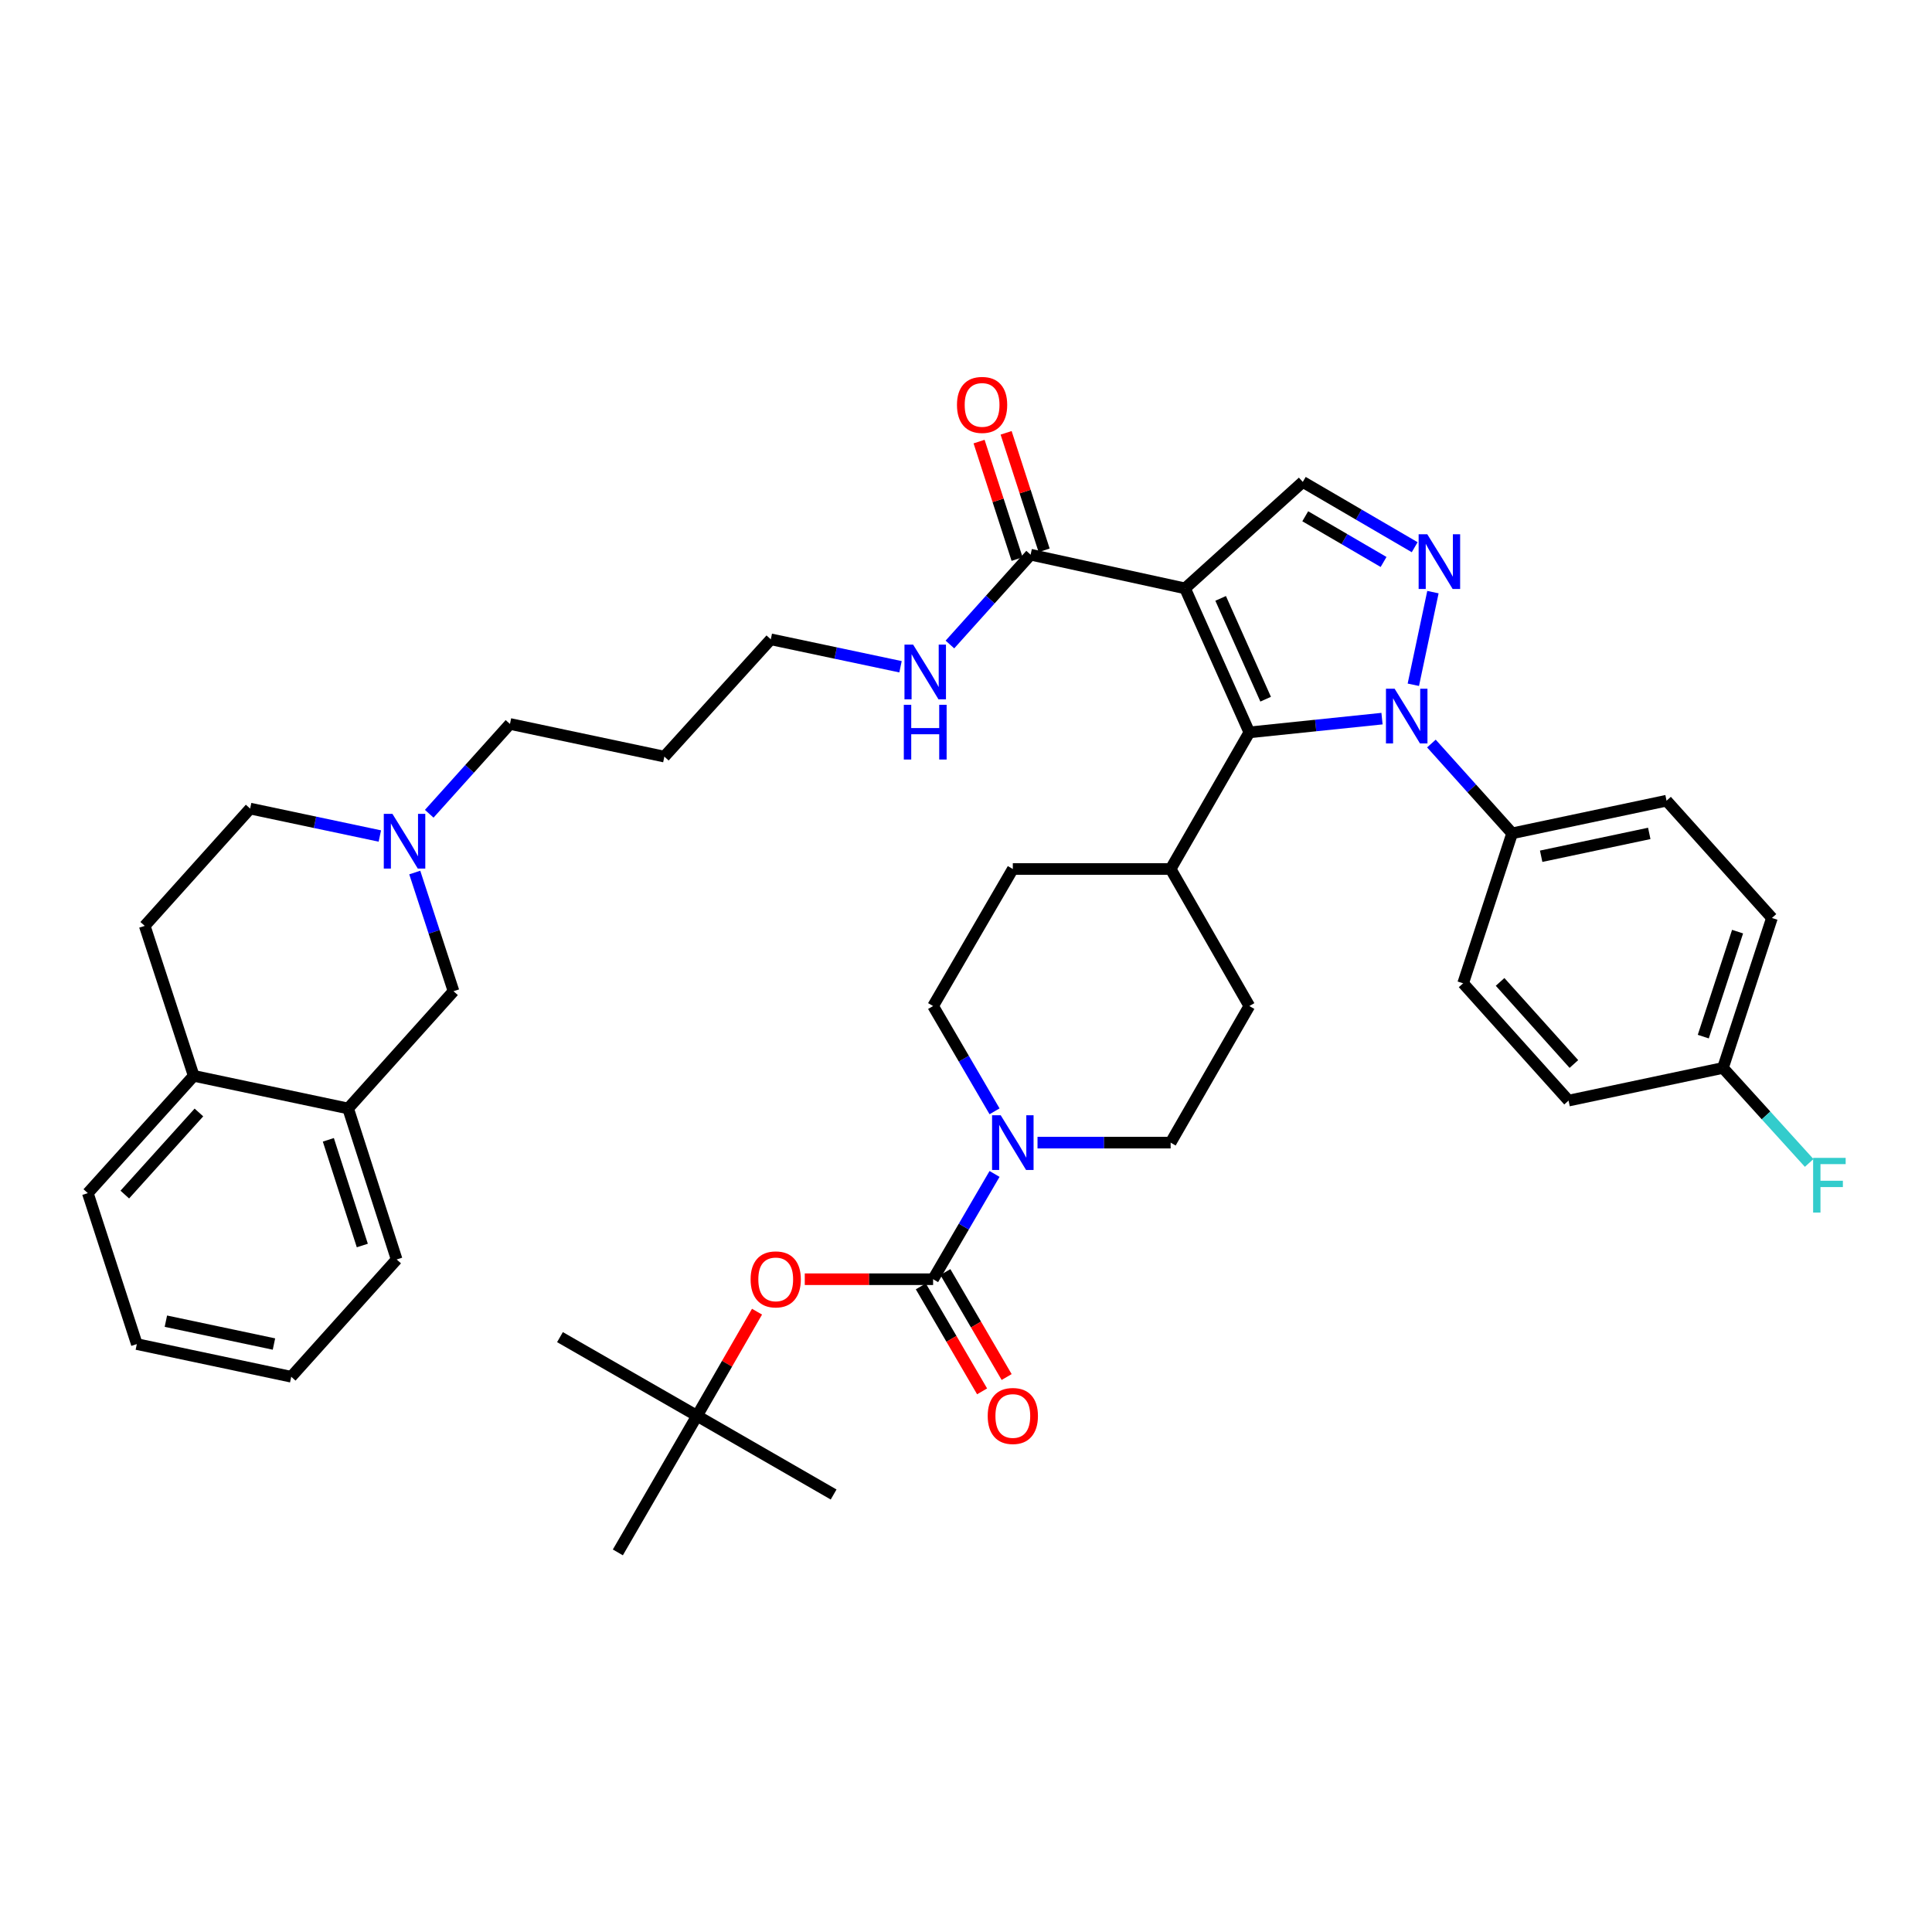 <?xml version='1.0' encoding='iso-8859-1'?>
<svg version='1.1' baseProfile='full'
              xmlns='http://www.w3.org/2000/svg'
                      xmlns:rdkit='http://www.rdkit.org/xml'
                      xmlns:xlink='http://www.w3.org/1999/xlink'
                  xml:space='preserve'
width='1000px' height='1000px' viewBox='0 0 1000 1000'>
<!-- END OF HEADER -->
<rect style='opacity:1.0;fill:#FFFFFF;stroke:none' width='1000' height='1000' x='0' y='0'> </rect>
<path class='bond-1' d='M 613.377,304.543 L 646.652,379.079' style='fill:none;fill-rule:evenodd;stroke:#000000;stroke-width:6px;stroke-linecap:butt;stroke-linejoin:miter;stroke-opacity:1' />
<path class='bond-1' d='M 631.803,309.726 L 655.096,361.901' style='fill:none;fill-rule:evenodd;stroke:#000000;stroke-width:6px;stroke-linecap:butt;stroke-linejoin:miter;stroke-opacity:1' />
<path class='bond-4' d='M 613.377,304.543 L 674.32,249.443' style='fill:none;fill-rule:evenodd;stroke:#000000;stroke-width:6px;stroke-linecap:butt;stroke-linejoin:miter;stroke-opacity:1' />
<path class='bond-6' d='M 613.377,304.543 L 533.445,287.108' style='fill:none;fill-rule:evenodd;stroke:#000000;stroke-width:6px;stroke-linecap:butt;stroke-linejoin:miter;stroke-opacity:1' />
<path class='bond-0' d='M 715.325,371.961 L 680.988,375.52' style='fill:none;fill-rule:evenodd;stroke:#0000FF;stroke-width:6px;stroke-linecap:butt;stroke-linejoin:miter;stroke-opacity:1' />
<path class='bond-0' d='M 680.988,375.52 L 646.652,379.079' style='fill:none;fill-rule:evenodd;stroke:#000000;stroke-width:6px;stroke-linecap:butt;stroke-linejoin:miter;stroke-opacity:1' />
<path class='bond-9' d='M 740.893,384.854 L 761.782,408.094' style='fill:none;fill-rule:evenodd;stroke:#0000FF;stroke-width:6px;stroke-linecap:butt;stroke-linejoin:miter;stroke-opacity:1' />
<path class='bond-9' d='M 761.782,408.094 L 782.672,431.334' style='fill:none;fill-rule:evenodd;stroke:#000000;stroke-width:6px;stroke-linecap:butt;stroke-linejoin:miter;stroke-opacity:1' />
<path class='bond-40' d='M 731.54,354.433 L 741.683,306.485' style='fill:none;fill-rule:evenodd;stroke:#0000FF;stroke-width:6px;stroke-linecap:butt;stroke-linejoin:miter;stroke-opacity:1' />
<path class='bond-10' d='M 646.652,379.079 L 605.922,449.791' style='fill:none;fill-rule:evenodd;stroke:#000000;stroke-width:6px;stroke-linecap:butt;stroke-linejoin:miter;stroke-opacity:1' />
<path class='bond-2' d='M 732.237,283.236 L 703.279,266.34' style='fill:none;fill-rule:evenodd;stroke:#0000FF;stroke-width:6px;stroke-linecap:butt;stroke-linejoin:miter;stroke-opacity:1' />
<path class='bond-2' d='M 703.279,266.34 L 674.32,249.443' style='fill:none;fill-rule:evenodd;stroke:#000000;stroke-width:6px;stroke-linecap:butt;stroke-linejoin:miter;stroke-opacity:1' />
<path class='bond-2' d='M 716.135,290.875 L 695.864,279.047' style='fill:none;fill-rule:evenodd;stroke:#0000FF;stroke-width:6px;stroke-linecap:butt;stroke-linejoin:miter;stroke-opacity:1' />
<path class='bond-2' d='M 695.864,279.047 L 675.593,267.22' style='fill:none;fill-rule:evenodd;stroke:#000000;stroke-width:6px;stroke-linecap:butt;stroke-linejoin:miter;stroke-opacity:1' />
<path class='bond-3' d='M 482.972,662.121 L 498.874,634.877' style='fill:none;fill-rule:evenodd;stroke:#000000;stroke-width:6px;stroke-linecap:butt;stroke-linejoin:miter;stroke-opacity:1' />
<path class='bond-3' d='M 498.874,634.877 L 514.775,607.632' style='fill:none;fill-rule:evenodd;stroke:#0000FF;stroke-width:6px;stroke-linecap:butt;stroke-linejoin:miter;stroke-opacity:1' />
<path class='bond-7' d='M 482.972,662.121 L 449.761,662.121' style='fill:none;fill-rule:evenodd;stroke:#000000;stroke-width:6px;stroke-linecap:butt;stroke-linejoin:miter;stroke-opacity:1' />
<path class='bond-7' d='M 449.761,662.121 L 416.549,662.121' style='fill:none;fill-rule:evenodd;stroke:#FF0000;stroke-width:6px;stroke-linecap:butt;stroke-linejoin:miter;stroke-opacity:1' />
<path class='bond-13' d='M 476.619,665.829 L 492.474,692.997' style='fill:none;fill-rule:evenodd;stroke:#000000;stroke-width:6px;stroke-linecap:butt;stroke-linejoin:miter;stroke-opacity:1' />
<path class='bond-13' d='M 492.474,692.997 L 508.329,720.165' style='fill:none;fill-rule:evenodd;stroke:#FF0000;stroke-width:6px;stroke-linecap:butt;stroke-linejoin:miter;stroke-opacity:1' />
<path class='bond-13' d='M 489.326,658.413 L 505.181,685.581' style='fill:none;fill-rule:evenodd;stroke:#000000;stroke-width:6px;stroke-linecap:butt;stroke-linejoin:miter;stroke-opacity:1' />
<path class='bond-13' d='M 505.181,685.581 L 521.036,712.75' style='fill:none;fill-rule:evenodd;stroke:#FF0000;stroke-width:6px;stroke-linecap:butt;stroke-linejoin:miter;stroke-opacity:1' />
<path class='bond-5' d='M 514.776,575.219 L 498.874,547.971' style='fill:none;fill-rule:evenodd;stroke:#0000FF;stroke-width:6px;stroke-linecap:butt;stroke-linejoin:miter;stroke-opacity:1' />
<path class='bond-5' d='M 498.874,547.971 L 482.972,520.723' style='fill:none;fill-rule:evenodd;stroke:#000000;stroke-width:6px;stroke-linecap:butt;stroke-linejoin:miter;stroke-opacity:1' />
<path class='bond-41' d='M 537.016,591.426 L 571.469,591.426' style='fill:none;fill-rule:evenodd;stroke:#0000FF;stroke-width:6px;stroke-linecap:butt;stroke-linejoin:miter;stroke-opacity:1' />
<path class='bond-41' d='M 571.469,591.426 L 605.922,591.426' style='fill:none;fill-rule:evenodd;stroke:#000000;stroke-width:6px;stroke-linecap:butt;stroke-linejoin:miter;stroke-opacity:1' />
<path class='bond-17' d='M 540.444,284.843 L 530.604,254.438' style='fill:none;fill-rule:evenodd;stroke:#000000;stroke-width:6px;stroke-linecap:butt;stroke-linejoin:miter;stroke-opacity:1' />
<path class='bond-17' d='M 530.604,254.438 L 520.763,224.032' style='fill:none;fill-rule:evenodd;stroke:#FF0000;stroke-width:6px;stroke-linecap:butt;stroke-linejoin:miter;stroke-opacity:1' />
<path class='bond-17' d='M 526.446,289.373 L 516.606,258.968' style='fill:none;fill-rule:evenodd;stroke:#000000;stroke-width:6px;stroke-linecap:butt;stroke-linejoin:miter;stroke-opacity:1' />
<path class='bond-17' d='M 516.606,258.968 L 506.765,228.563' style='fill:none;fill-rule:evenodd;stroke:#FF0000;stroke-width:6px;stroke-linecap:butt;stroke-linejoin:miter;stroke-opacity:1' />
<path class='bond-21' d='M 533.445,287.108 L 512.56,310.35' style='fill:none;fill-rule:evenodd;stroke:#000000;stroke-width:6px;stroke-linecap:butt;stroke-linejoin:miter;stroke-opacity:1' />
<path class='bond-21' d='M 512.56,310.35 L 491.674,333.592' style='fill:none;fill-rule:evenodd;stroke:#0000FF;stroke-width:6px;stroke-linecap:butt;stroke-linejoin:miter;stroke-opacity:1' />
<path class='bond-18' d='M 391.833,678.921 L 376.303,705.873' style='fill:none;fill-rule:evenodd;stroke:#FF0000;stroke-width:6px;stroke-linecap:butt;stroke-linejoin:miter;stroke-opacity:1' />
<path class='bond-18' d='M 376.303,705.873 L 360.774,732.824' style='fill:none;fill-rule:evenodd;stroke:#000000;stroke-width:6px;stroke-linecap:butt;stroke-linejoin:miter;stroke-opacity:1' />
<path class='bond-8' d='M 222.169,421.203 L 243.062,397.959' style='fill:none;fill-rule:evenodd;stroke:#0000FF;stroke-width:6px;stroke-linecap:butt;stroke-linejoin:miter;stroke-opacity:1' />
<path class='bond-8' d='M 243.062,397.959 L 263.956,374.715' style='fill:none;fill-rule:evenodd;stroke:#000000;stroke-width:6px;stroke-linecap:butt;stroke-linejoin:miter;stroke-opacity:1' />
<path class='bond-12' d='M 214.68,451.623 L 224.711,482.335' style='fill:none;fill-rule:evenodd;stroke:#0000FF;stroke-width:6px;stroke-linecap:butt;stroke-linejoin:miter;stroke-opacity:1' />
<path class='bond-12' d='M 224.711,482.335 L 234.743,513.048' style='fill:none;fill-rule:evenodd;stroke:#000000;stroke-width:6px;stroke-linecap:butt;stroke-linejoin:miter;stroke-opacity:1' />
<path class='bond-25' d='M 196.606,432.718 L 163.039,425.618' style='fill:none;fill-rule:evenodd;stroke:#0000FF;stroke-width:6px;stroke-linecap:butt;stroke-linejoin:miter;stroke-opacity:1' />
<path class='bond-25' d='M 163.039,425.618 L 129.473,418.518' style='fill:none;fill-rule:evenodd;stroke:#000000;stroke-width:6px;stroke-linecap:butt;stroke-linejoin:miter;stroke-opacity:1' />
<path class='bond-22' d='M 782.672,431.334 L 862.603,414.439' style='fill:none;fill-rule:evenodd;stroke:#000000;stroke-width:6px;stroke-linecap:butt;stroke-linejoin:miter;stroke-opacity:1' />
<path class='bond-22' d='M 797.704,443.195 L 853.656,431.368' style='fill:none;fill-rule:evenodd;stroke:#000000;stroke-width:6px;stroke-linecap:butt;stroke-linejoin:miter;stroke-opacity:1' />
<path class='bond-23' d='M 782.672,431.334 L 757.317,508.961' style='fill:none;fill-rule:evenodd;stroke:#000000;stroke-width:6px;stroke-linecap:butt;stroke-linejoin:miter;stroke-opacity:1' />
<path class='bond-19' d='M 605.922,449.791 L 646.652,520.723' style='fill:none;fill-rule:evenodd;stroke:#000000;stroke-width:6px;stroke-linecap:butt;stroke-linejoin:miter;stroke-opacity:1' />
<path class='bond-20' d='M 605.922,449.791 L 524.234,449.791' style='fill:none;fill-rule:evenodd;stroke:#000000;stroke-width:6px;stroke-linecap:butt;stroke-linejoin:miter;stroke-opacity:1' />
<path class='bond-11' d='M 180.191,573.746 L 234.743,513.048' style='fill:none;fill-rule:evenodd;stroke:#000000;stroke-width:6px;stroke-linecap:butt;stroke-linejoin:miter;stroke-opacity:1' />
<path class='bond-32' d='M 180.191,573.746 L 205.309,651.896' style='fill:none;fill-rule:evenodd;stroke:#000000;stroke-width:6px;stroke-linecap:butt;stroke-linejoin:miter;stroke-opacity:1' />
<path class='bond-32' d='M 169.952,589.971 L 187.534,644.675' style='fill:none;fill-rule:evenodd;stroke:#000000;stroke-width:6px;stroke-linecap:butt;stroke-linejoin:miter;stroke-opacity:1' />
<path class='bond-43' d='M 180.191,573.746 L 100.26,556.851' style='fill:none;fill-rule:evenodd;stroke:#000000;stroke-width:6px;stroke-linecap:butt;stroke-linejoin:miter;stroke-opacity:1' />
<path class='bond-14' d='M 482.972,520.723 L 524.234,449.791' style='fill:none;fill-rule:evenodd;stroke:#000000;stroke-width:6px;stroke-linecap:butt;stroke-linejoin:miter;stroke-opacity:1' />
<path class='bond-15' d='M 605.922,591.426 L 646.652,520.723' style='fill:none;fill-rule:evenodd;stroke:#000000;stroke-width:6px;stroke-linecap:butt;stroke-linejoin:miter;stroke-opacity:1' />
<path class='bond-16' d='M 100.26,556.851 L 74.913,479.225' style='fill:none;fill-rule:evenodd;stroke:#000000;stroke-width:6px;stroke-linecap:butt;stroke-linejoin:miter;stroke-opacity:1' />
<path class='bond-34' d='M 100.26,556.851 L 45.455,617.558' style='fill:none;fill-rule:evenodd;stroke:#000000;stroke-width:6px;stroke-linecap:butt;stroke-linejoin:miter;stroke-opacity:1' />
<path class='bond-34' d='M 102.96,575.816 L 64.596,618.311' style='fill:none;fill-rule:evenodd;stroke:#000000;stroke-width:6px;stroke-linecap:butt;stroke-linejoin:miter;stroke-opacity:1' />
<path class='bond-35' d='M 360.774,732.824 L 289.842,692.094' style='fill:none;fill-rule:evenodd;stroke:#000000;stroke-width:6px;stroke-linecap:butt;stroke-linejoin:miter;stroke-opacity:1' />
<path class='bond-36' d='M 360.774,732.824 L 319.799,803.519' style='fill:none;fill-rule:evenodd;stroke:#000000;stroke-width:6px;stroke-linecap:butt;stroke-linejoin:miter;stroke-opacity:1' />
<path class='bond-37' d='M 360.774,732.824 L 431.478,773.554' style='fill:none;fill-rule:evenodd;stroke:#000000;stroke-width:6px;stroke-linecap:butt;stroke-linejoin:miter;stroke-opacity:1' />
<path class='bond-33' d='M 466.111,345.112 L 432.537,338.011' style='fill:none;fill-rule:evenodd;stroke:#0000FF;stroke-width:6px;stroke-linecap:butt;stroke-linejoin:miter;stroke-opacity:1' />
<path class='bond-33' d='M 432.537,338.011 L 398.962,330.911' style='fill:none;fill-rule:evenodd;stroke:#000000;stroke-width:6px;stroke-linecap:butt;stroke-linejoin:miter;stroke-opacity:1' />
<path class='bond-28' d='M 862.603,414.439 L 917.155,475.138' style='fill:none;fill-rule:evenodd;stroke:#000000;stroke-width:6px;stroke-linecap:butt;stroke-linejoin:miter;stroke-opacity:1' />
<path class='bond-27' d='M 757.317,508.961 L 811.885,569.667' style='fill:none;fill-rule:evenodd;stroke:#000000;stroke-width:6px;stroke-linecap:butt;stroke-linejoin:miter;stroke-opacity:1' />
<path class='bond-27' d='M 776.444,508.231 L 814.642,550.726' style='fill:none;fill-rule:evenodd;stroke:#000000;stroke-width:6px;stroke-linecap:butt;stroke-linejoin:miter;stroke-opacity:1' />
<path class='bond-24' d='M 74.913,479.225 L 129.473,418.518' style='fill:none;fill-rule:evenodd;stroke:#000000;stroke-width:6px;stroke-linecap:butt;stroke-linejoin:miter;stroke-opacity:1' />
<path class='bond-26' d='M 891.8,552.764 L 811.885,569.667' style='fill:none;fill-rule:evenodd;stroke:#000000;stroke-width:6px;stroke-linecap:butt;stroke-linejoin:miter;stroke-opacity:1' />
<path class='bond-29' d='M 891.8,552.764 L 914.111,577.349' style='fill:none;fill-rule:evenodd;stroke:#000000;stroke-width:6px;stroke-linecap:butt;stroke-linejoin:miter;stroke-opacity:1' />
<path class='bond-29' d='M 914.111,577.349 L 936.422,601.934' style='fill:none;fill-rule:evenodd;stroke:#33CCCC;stroke-width:6px;stroke-linecap:butt;stroke-linejoin:miter;stroke-opacity:1' />
<path class='bond-42' d='M 891.8,552.764 L 917.155,475.138' style='fill:none;fill-rule:evenodd;stroke:#000000;stroke-width:6px;stroke-linecap:butt;stroke-linejoin:miter;stroke-opacity:1' />
<path class='bond-42' d='M 881.618,536.552 L 899.366,482.214' style='fill:none;fill-rule:evenodd;stroke:#000000;stroke-width:6px;stroke-linecap:butt;stroke-linejoin:miter;stroke-opacity:1' />
<path class='bond-30' d='M 263.956,374.715 L 343.871,391.618' style='fill:none;fill-rule:evenodd;stroke:#000000;stroke-width:6px;stroke-linecap:butt;stroke-linejoin:miter;stroke-opacity:1' />
<path class='bond-31' d='M 343.871,391.618 L 398.962,330.911' style='fill:none;fill-rule:evenodd;stroke:#000000;stroke-width:6px;stroke-linecap:butt;stroke-linejoin:miter;stroke-opacity:1' />
<path class='bond-38' d='M 205.309,651.896 L 150.741,712.602' style='fill:none;fill-rule:evenodd;stroke:#000000;stroke-width:6px;stroke-linecap:butt;stroke-linejoin:miter;stroke-opacity:1' />
<path class='bond-39' d='M 45.455,617.558 L 70.826,695.699' style='fill:none;fill-rule:evenodd;stroke:#000000;stroke-width:6px;stroke-linecap:butt;stroke-linejoin:miter;stroke-opacity:1' />
<path class='bond-44' d='M 150.741,712.602 L 70.826,695.699' style='fill:none;fill-rule:evenodd;stroke:#000000;stroke-width:6px;stroke-linecap:butt;stroke-linejoin:miter;stroke-opacity:1' />
<path class='bond-44' d='M 141.798,695.672 L 85.858,683.84' style='fill:none;fill-rule:evenodd;stroke:#000000;stroke-width:6px;stroke-linecap:butt;stroke-linejoin:miter;stroke-opacity:1' />
<path  class='atom-1' d='M 721.852 356.476
L 731.132 371.476
Q 732.052 372.956, 733.532 375.636
Q 735.012 378.316, 735.092 378.476
L 735.092 356.476
L 738.852 356.476
L 738.852 384.796
L 734.972 384.796
L 725.012 368.396
Q 723.852 366.476, 722.612 364.276
Q 721.412 362.076, 721.052 361.396
L 721.052 384.796
L 717.372 384.796
L 717.372 356.476
L 721.852 356.476
' fill='#0000FF'/>
<path  class='atom-3' d='M 738.764 276.536
L 748.044 291.536
Q 748.964 293.016, 750.444 295.696
Q 751.924 298.376, 752.004 298.536
L 752.004 276.536
L 755.764 276.536
L 755.764 304.856
L 751.884 304.856
L 741.924 288.456
Q 740.764 286.536, 739.524 284.336
Q 738.324 282.136, 737.964 281.456
L 737.964 304.856
L 734.284 304.856
L 734.284 276.536
L 738.764 276.536
' fill='#0000FF'/>
<path  class='atom-6' d='M 517.974 577.266
L 527.254 592.266
Q 528.174 593.746, 529.654 596.426
Q 531.134 599.106, 531.214 599.266
L 531.214 577.266
L 534.974 577.266
L 534.974 605.586
L 531.094 605.586
L 521.134 589.186
Q 519.974 587.266, 518.734 585.066
Q 517.534 582.866, 517.174 582.186
L 517.174 605.586
L 513.494 605.586
L 513.494 577.266
L 517.974 577.266
' fill='#0000FF'/>
<path  class='atom-8' d='M 388.512 662.201
Q 388.512 655.401, 391.872 651.601
Q 395.232 647.801, 401.512 647.801
Q 407.792 647.801, 411.152 651.601
Q 414.512 655.401, 414.512 662.201
Q 414.512 669.081, 411.112 673.001
Q 407.712 676.881, 401.512 676.881
Q 395.272 676.881, 391.872 673.001
Q 388.512 669.121, 388.512 662.201
M 401.512 673.681
Q 405.832 673.681, 408.152 670.801
Q 410.512 667.881, 410.512 662.201
Q 410.512 656.641, 408.152 653.841
Q 405.832 651.001, 401.512 651.001
Q 397.192 651.001, 394.832 653.801
Q 392.512 656.601, 392.512 662.201
Q 392.512 667.921, 394.832 670.801
Q 397.192 673.681, 401.512 673.681
' fill='#FF0000'/>
<path  class='atom-9' d='M 203.128 421.261
L 212.408 436.261
Q 213.328 437.741, 214.808 440.421
Q 216.288 443.101, 216.368 443.261
L 216.368 421.261
L 220.128 421.261
L 220.128 449.581
L 216.248 449.581
L 206.288 433.181
Q 205.128 431.261, 203.888 429.061
Q 202.688 426.861, 202.328 426.181
L 202.328 449.581
L 198.648 449.581
L 198.648 421.261
L 203.128 421.261
' fill='#0000FF'/>
<path  class='atom-14' d='M 511.234 732.904
Q 511.234 726.104, 514.594 722.304
Q 517.954 718.504, 524.234 718.504
Q 530.514 718.504, 533.874 722.304
Q 537.234 726.104, 537.234 732.904
Q 537.234 739.784, 533.834 743.704
Q 530.434 747.584, 524.234 747.584
Q 517.994 747.584, 514.594 743.704
Q 511.234 739.824, 511.234 732.904
M 524.234 744.384
Q 528.554 744.384, 530.874 741.504
Q 533.234 738.584, 533.234 732.904
Q 533.234 727.344, 530.874 724.544
Q 528.554 721.704, 524.234 721.704
Q 519.914 721.704, 517.554 724.504
Q 515.234 727.304, 515.234 732.904
Q 515.234 738.624, 517.554 741.504
Q 519.914 744.384, 524.234 744.384
' fill='#FF0000'/>
<path  class='atom-18' d='M 495.327 209.578
Q 495.327 202.778, 498.687 198.978
Q 502.047 195.178, 508.327 195.178
Q 514.607 195.178, 517.967 198.978
Q 521.327 202.778, 521.327 209.578
Q 521.327 216.458, 517.927 220.378
Q 514.527 224.258, 508.327 224.258
Q 502.087 224.258, 498.687 220.378
Q 495.327 216.498, 495.327 209.578
M 508.327 221.058
Q 512.647 221.058, 514.967 218.178
Q 517.327 215.258, 517.327 209.578
Q 517.327 204.018, 514.967 201.218
Q 512.647 198.378, 508.327 198.378
Q 504.007 198.378, 501.647 201.178
Q 499.327 203.978, 499.327 209.578
Q 499.327 215.298, 501.647 218.178
Q 504.007 221.058, 508.327 221.058
' fill='#FF0000'/>
<path  class='atom-22' d='M 472.634 333.655
L 481.914 348.655
Q 482.834 350.135, 484.314 352.815
Q 485.794 355.495, 485.874 355.655
L 485.874 333.655
L 489.634 333.655
L 489.634 361.975
L 485.754 361.975
L 475.794 345.575
Q 474.634 343.655, 473.394 341.455
Q 472.194 339.255, 471.834 338.575
L 471.834 361.975
L 468.154 361.975
L 468.154 333.655
L 472.634 333.655
' fill='#0000FF'/>
<path  class='atom-22' d='M 467.814 364.807
L 471.654 364.807
L 471.654 376.847
L 486.134 376.847
L 486.134 364.807
L 489.974 364.807
L 489.974 393.127
L 486.134 393.127
L 486.134 380.047
L 471.654 380.047
L 471.654 393.127
L 467.814 393.127
L 467.814 364.807
' fill='#0000FF'/>
<path  class='atom-30' d='M 938.471 599.311
L 955.311 599.311
L 955.311 602.551
L 942.271 602.551
L 942.271 611.151
L 953.871 611.151
L 953.871 614.431
L 942.271 614.431
L 942.271 627.631
L 938.471 627.631
L 938.471 599.311
' fill='#33CCCC'/>
</svg>
